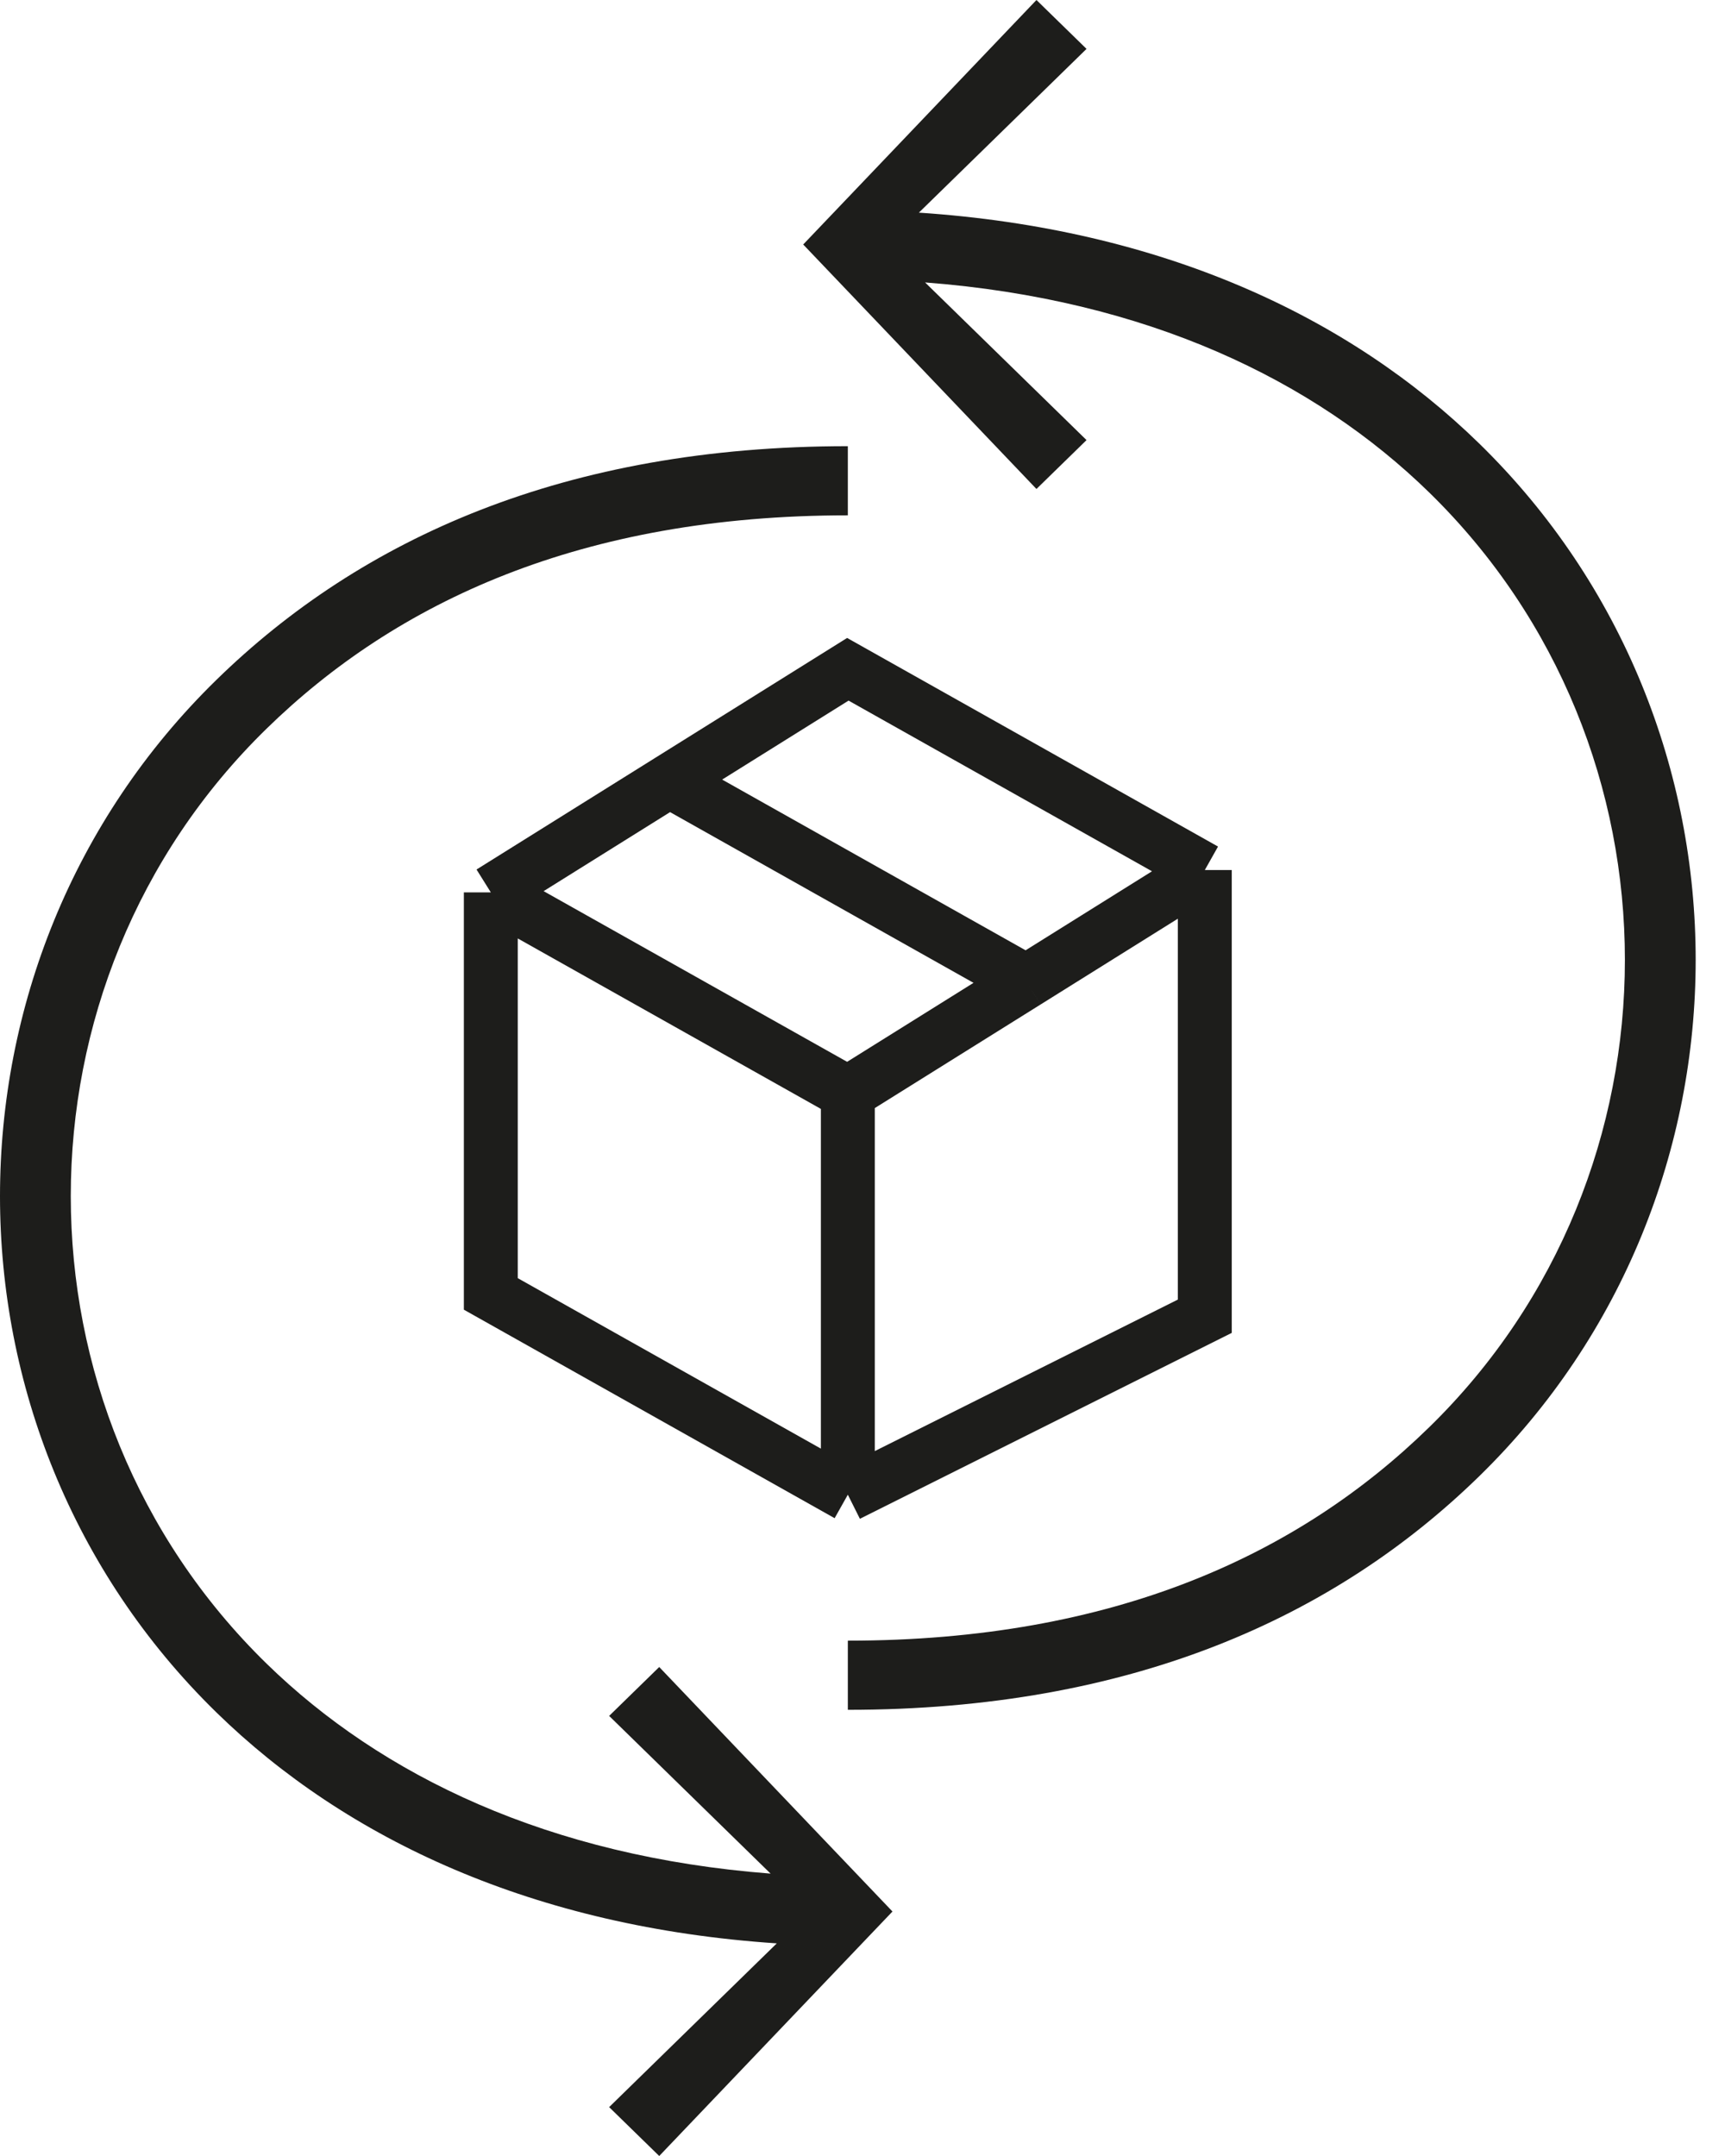 <svg width="32" height="40" viewBox="0 0 32 40" fill="none" xmlns="http://www.w3.org/2000/svg">
<path d="M15.728 20.281V27.731M15.728 20.281L9.105 16.556M15.728 20.281L19.039 18.212M22.35 16.142V24.42L15.728 27.731M22.35 16.142L15.728 12.417L12.417 14.486M22.35 16.142L19.039 18.212M15.728 27.731L9.105 24.006V16.556M9.105 16.556L12.417 14.486M12.417 14.486L19.039 18.212" stroke="#1D1D1B"/>
<path d="M14.9 4.536L19.227 0L20.156 0.907L17.046 3.945C21.545 4.245 25.025 5.869 27.442 8.23C30.121 10.847 31.456 14.332 31.456 17.808C31.456 21.285 30.121 24.77 27.442 27.387C24.757 30.009 20.977 31.722 15.728 31.722V30.439C20.671 30.439 24.103 28.834 26.513 26.479C28.93 24.119 30.143 20.968 30.143 17.808C30.143 14.649 28.93 11.498 26.513 9.137C24.379 7.053 21.275 5.555 17.161 5.24L20.156 8.165L19.227 9.072L14.9 4.536Z" fill="#1D1D1B"/>
<path d="M16.556 35.464L12.229 40L11.3 39.093L14.41 36.055C9.911 35.755 6.431 34.131 4.014 31.77C1.335 29.153 -0 25.669 -0 22.192C-0 18.715 1.335 15.23 4.014 12.614C6.699 9.991 10.479 8.278 15.728 8.278V9.561C10.785 9.561 7.353 11.166 4.943 13.521C2.526 15.881 1.313 19.032 1.313 22.192C1.313 25.351 2.526 28.502 4.943 30.863C7.077 32.947 10.181 34.444 14.295 34.761L11.3 31.835L12.229 30.928L16.556 35.464Z" fill="#1D1D1B"/>
</svg>
